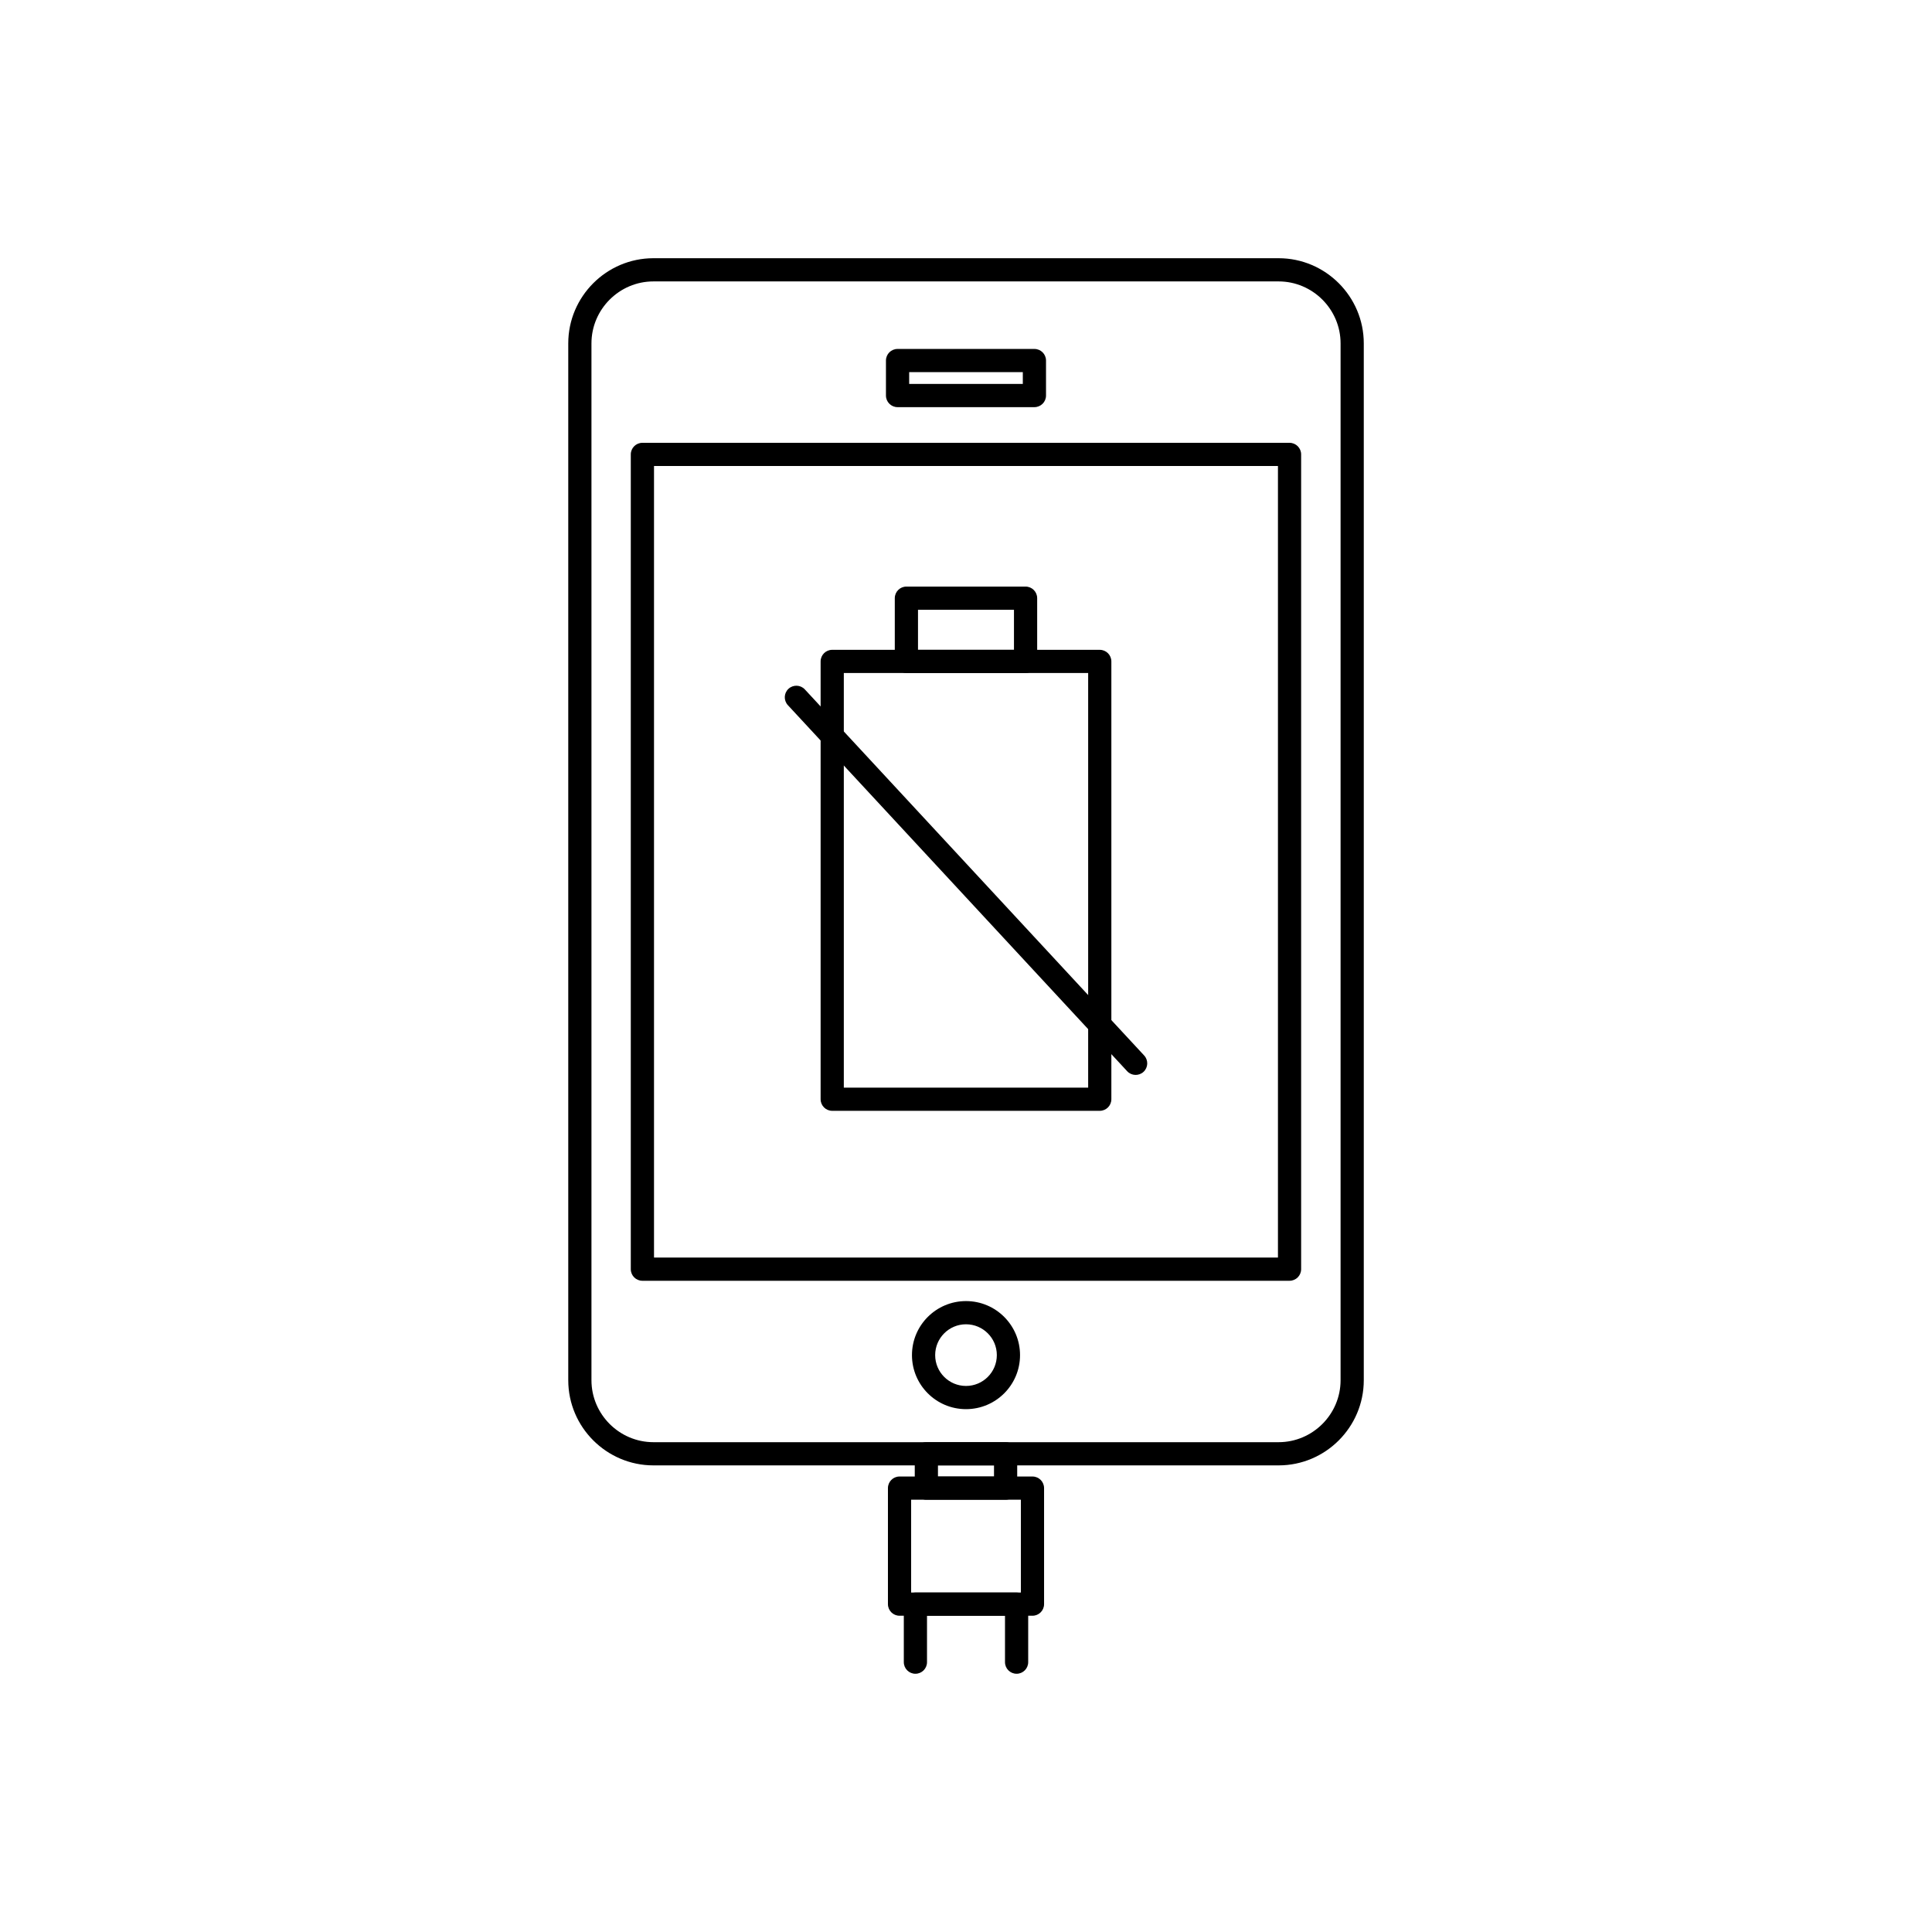<?xml version="1.0" encoding="UTF-8"?>
<!-- Uploaded to: SVG Find, www.svgrepo.com, Generator: SVG Find Mixer Tools -->
<svg fill="#000000" width="800px" height="800px" version="1.1" viewBox="144 144 512 512" xmlns="http://www.w3.org/2000/svg">
 <g>
  <path d="m317.16 212.43h165.69c6.211 0 11.852 2.539 15.941 6.625 4.09 4.09 6.625 9.73 6.625 15.941v274.78c0 6.211-2.539 11.852-6.625 15.941-4.09 4.09-9.73 6.625-15.941 6.625h-165.69c-6.211 0-11.852-2.539-15.941-6.625-4.09-4.09-6.625-9.73-6.625-15.941v-274.78c0-6.211 2.539-11.852 6.625-15.941 4.09-4.09 9.73-6.625 15.941-6.625zm165.69 6.148h-165.69c-4.512 0-8.617 1.848-11.594 4.824s-4.824 7.082-4.824 11.594v274.78c0 4.512 1.848 8.617 4.824 11.594 2.977 2.977 7.082 4.824 11.594 4.824h165.69c4.512 0 8.617-1.848 11.594-4.824 2.977-2.977 4.824-7.082 4.824-11.594v-274.78c0-4.512-1.848-8.617-4.824-11.594s-7.082-4.824-11.594-4.824z"/>
  <path d="m400 488.8c3.953 0 7.535 1.602 10.125 4.195 2.59 2.59 4.195 6.172 4.195 10.125s-1.602 7.535-4.195 10.125c-2.59 2.59-6.172 4.195-10.125 4.195s-7.535-1.602-10.125-4.195c-2.59-2.59-4.195-6.172-4.195-10.125s1.602-7.535 4.195-10.125c2.59-2.59 6.172-4.195 10.125-4.195zm5.777 8.543c-1.477-1.477-3.519-2.394-5.777-2.394s-4.301 0.914-5.777 2.394c-1.477 1.477-2.394 3.519-2.394 5.777s0.914 4.301 2.394 5.777c1.477 1.477 3.519 2.394 5.777 2.394s4.301-0.914 5.777-2.394c1.477-1.477 2.394-3.519 2.394-5.777s-0.914-4.301-2.394-5.777z"/>
  <path d="m384.94 245.75h30.117v-3.129h-30.117zm33.191 6.148h-36.27c-1.699 0-3.074-1.375-3.074-3.074v-9.277c0-1.699 1.375-3.074 3.074-3.074h36.27c1.699 0 3.074 1.375 3.074 3.074v9.277c0 1.699-1.375 3.074-3.074 3.074z"/>
  <path d="m317.32 477.27h165.35v-209.77h-165.35zm168.42 6.148h-171.5c-1.699 0-3.074-1.375-3.074-3.074v-215.92c0-1.699 1.375-3.074 3.074-3.074h171.5c1.699 0 3.074 1.375 3.074 3.074v215.92c0 1.699-1.375 3.074-3.074 3.074z"/>
  <path d="m367.62 432.23h64.754v-109.87h-64.754zm67.828 6.148h-70.902c-1.699 0-3.074-1.375-3.074-3.074v-116.02c0-1.699 1.375-3.074 3.074-3.074h70.902c1.699 0 3.074 1.375 3.074 3.074v116.02c0 1.699-1.375 3.074-3.074 3.074z"/>
  <path d="m387.28 316.21h25.434v-10.609h-25.434zm28.508 6.148h-31.586c-1.699 0-3.074-1.375-3.074-3.074v-16.758c0-1.699 1.375-3.074 3.074-3.074h31.586c1.699 0 3.074 1.375 3.074 3.074v16.758c0 1.699-1.375 3.074-3.074 3.074z"/>
  <path d="m357.29 326.7c-1.152-1.242-3.094-1.309-4.336-0.156-1.242 1.152-1.309 3.094-0.156 4.336l89.918 97.008c1.152 1.242 3.094 1.309 4.336 0.156 1.242-1.152 1.309-3.094 0.156-4.336z"/>
  <path d="m392.57 535.29h14.852v-2.945h-14.852zm17.926 6.148h-21c-1.699 0-3.074-1.375-3.074-3.074v-9.098c0-1.699 1.375-3.074 3.074-3.074h21c1.699 0 3.074 1.375 3.074 3.074v9.098c0 1.699-1.375 3.074-3.074 3.074z"/>
  <path d="m385.46 566.04h29.082v-24.598h-29.082zm32.156 6.148h-35.23c-1.699 0-3.074-1.375-3.074-3.074v-30.75c0-1.699 1.375-3.074 3.074-3.074h35.23c1.699 0 3.074 1.375 3.074 3.074v30.75c0 1.699-1.375 3.074-3.074 3.074z"/>
  <path d="m383.52 584.49c0 1.699 1.375 3.074 3.074 3.074 1.699 0 3.074-1.375 3.074-3.074v-12.301h20.668v12.301c0 1.699 1.375 3.074 3.074 3.074s3.074-1.375 3.074-3.074v-15.375c0-1.699-1.375-3.074-3.074-3.074h-26.816c-1.699 0-3.074 1.375-3.074 3.074z"/>
 </g>
</svg>